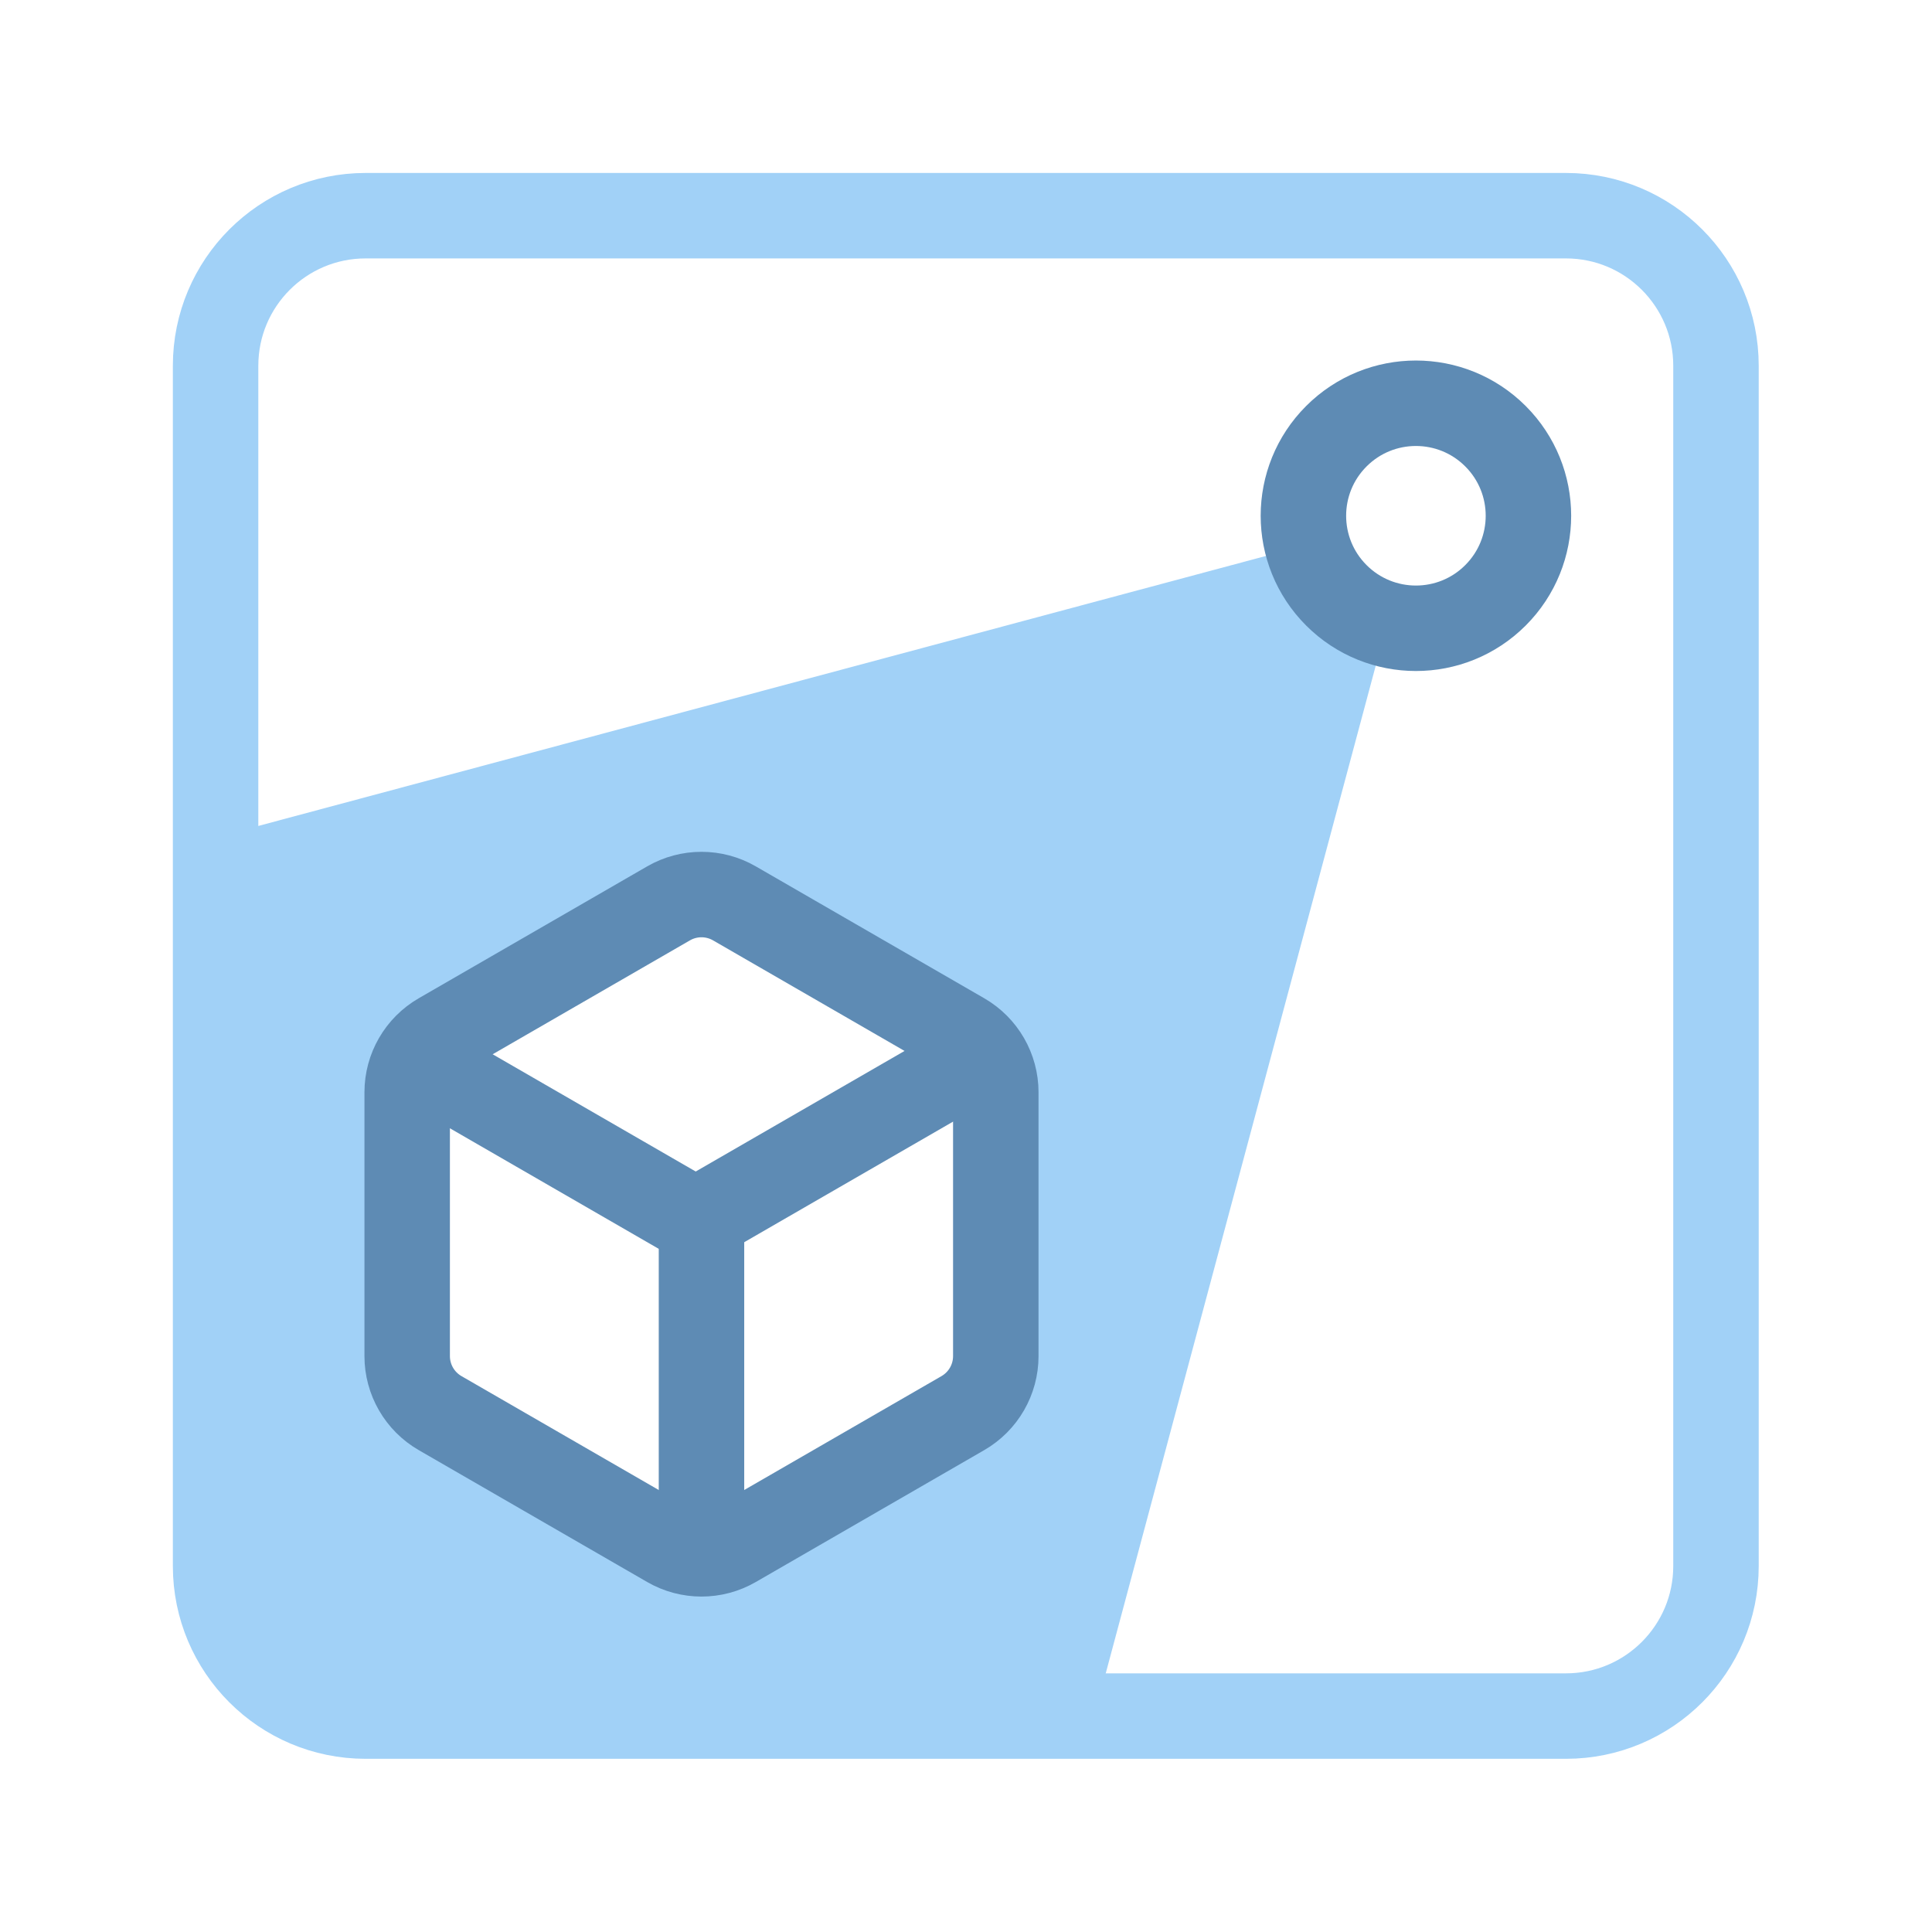 <?xml version="1.0" encoding="UTF-8" standalone="no"?>
<!DOCTYPE svg PUBLIC "-//W3C//DTD SVG 1.1//EN" "http://www.w3.org/Graphics/SVG/1.1/DTD/svg11.dtd">
<svg width="100%" height="100%" viewBox="0 0 4709 4709" version="1.1" xmlns="http://www.w3.org/2000/svg" xmlns:xlink="http://www.w3.org/1999/xlink" xml:space="preserve" xmlns:serif="http://www.serif.com/" style="fill-rule:evenodd;clip-rule:evenodd;stroke-miterlimit:10;">
    <g id="lidar" transform="matrix(3.657,0,0,3.657,287.72,287.955)">
        <g transform="matrix(1,0,0,1,563.069,486.342)">
            <path d="M0,376.754L-152.26,464.661C-165.84,472.502 -182.572,472.502 -196.153,464.661L-348.413,376.754C-361.993,368.913 -370.359,354.423 -370.359,338.742L-370.359,162.927C-370.359,147.246 -361.993,132.756 -348.413,124.915L-196.153,37.008C-182.572,29.167 -165.84,29.167 -152.26,37.008L0,124.915C13.58,132.756 21.946,147.246 21.946,162.927L21.946,338.742C21.946,354.423 13.58,368.913 0,376.754M282.537,-148.892C270.222,-152.179 258.575,-158.633 248.913,-168.295C239.252,-177.956 232.798,-189.603 229.511,-201.918L-498.054,-6.968L-498.054,478.669C-498.054,533.9 -453.281,578.672 -398.05,578.672L87.587,578.672L282.537,-148.892Z" style="fill:rgb(161,209,247);fill-rule:nonzero;"/>
        </g>
        <g transform="matrix(1,0,0,1,965.012,65.015)">
            <path d="M0,1000L-799.994,1000C-855.224,1000 -899.997,955.227 -899.997,899.997L-899.997,100.003C-899.997,44.773 -855.224,0 -799.994,0L0,0C55.23,0 100.003,44.773 100.003,100.003L100.003,899.997C100.003,955.227 55.23,1000 0,1000Z" style="fill:none;fill-rule:nonzero;stroke:rgb(161,209,247);stroke-width:56.96px;"/>
        </g>
        <g transform="matrix(1,0,0,1,192.71,825.084)">
            <path d="M0,-175.815L0,0C0,15.681 8.366,30.171 21.946,38.012L174.206,125.919C187.787,133.76 204.518,133.76 218.099,125.919L370.359,38.012C383.939,30.171 392.305,15.681 392.305,0L392.305,-175.815C392.305,-191.496 383.939,-205.986 370.359,-213.827L218.099,-301.734C204.518,-309.575 187.787,-309.575 174.206,-301.734L21.946,-213.827C8.366,-205.986 0,-191.496 0,-175.815Z" style="fill:none;fill-rule:nonzero;stroke:rgb(94,139,180);stroke-width:56.96px;"/>
        </g>
        <g transform="matrix(0,-1,-1,0,506.554,854.868)">
            <path d="M-117.692,117.692L117.692,117.692" style="fill:none;fill-rule:nonzero;stroke:rgb(94,139,180);stroke-width:56.96px;"/>
        </g>
        <g transform="matrix(0.866,-0.5,-0.5,-0.866,424.246,780.255)">
            <path d="M-15.768,58.846L219.616,58.846" style="fill:none;fill-rule:nonzero;stroke:rgb(94,139,180);stroke-width:56.97px;"/>
        </g>
        <g transform="matrix(-0.866,-0.5,-0.5,0.866,228.093,576.407)">
            <path d="M-219.616,58.846L15.768,58.846" style="fill:none;fill-rule:nonzero;stroke:rgb(94,139,180);stroke-width:56.96px;"/>
        </g>
        <g transform="matrix(0.707,-0.707,-0.707,-0.707,940.015,265.015)">
            <circle cx="-53.033" cy="53.033" r="75" style="fill:none;stroke:rgb(94,139,180);stroke-width:56.97px;"/>
        </g>
    </g>
</svg>
